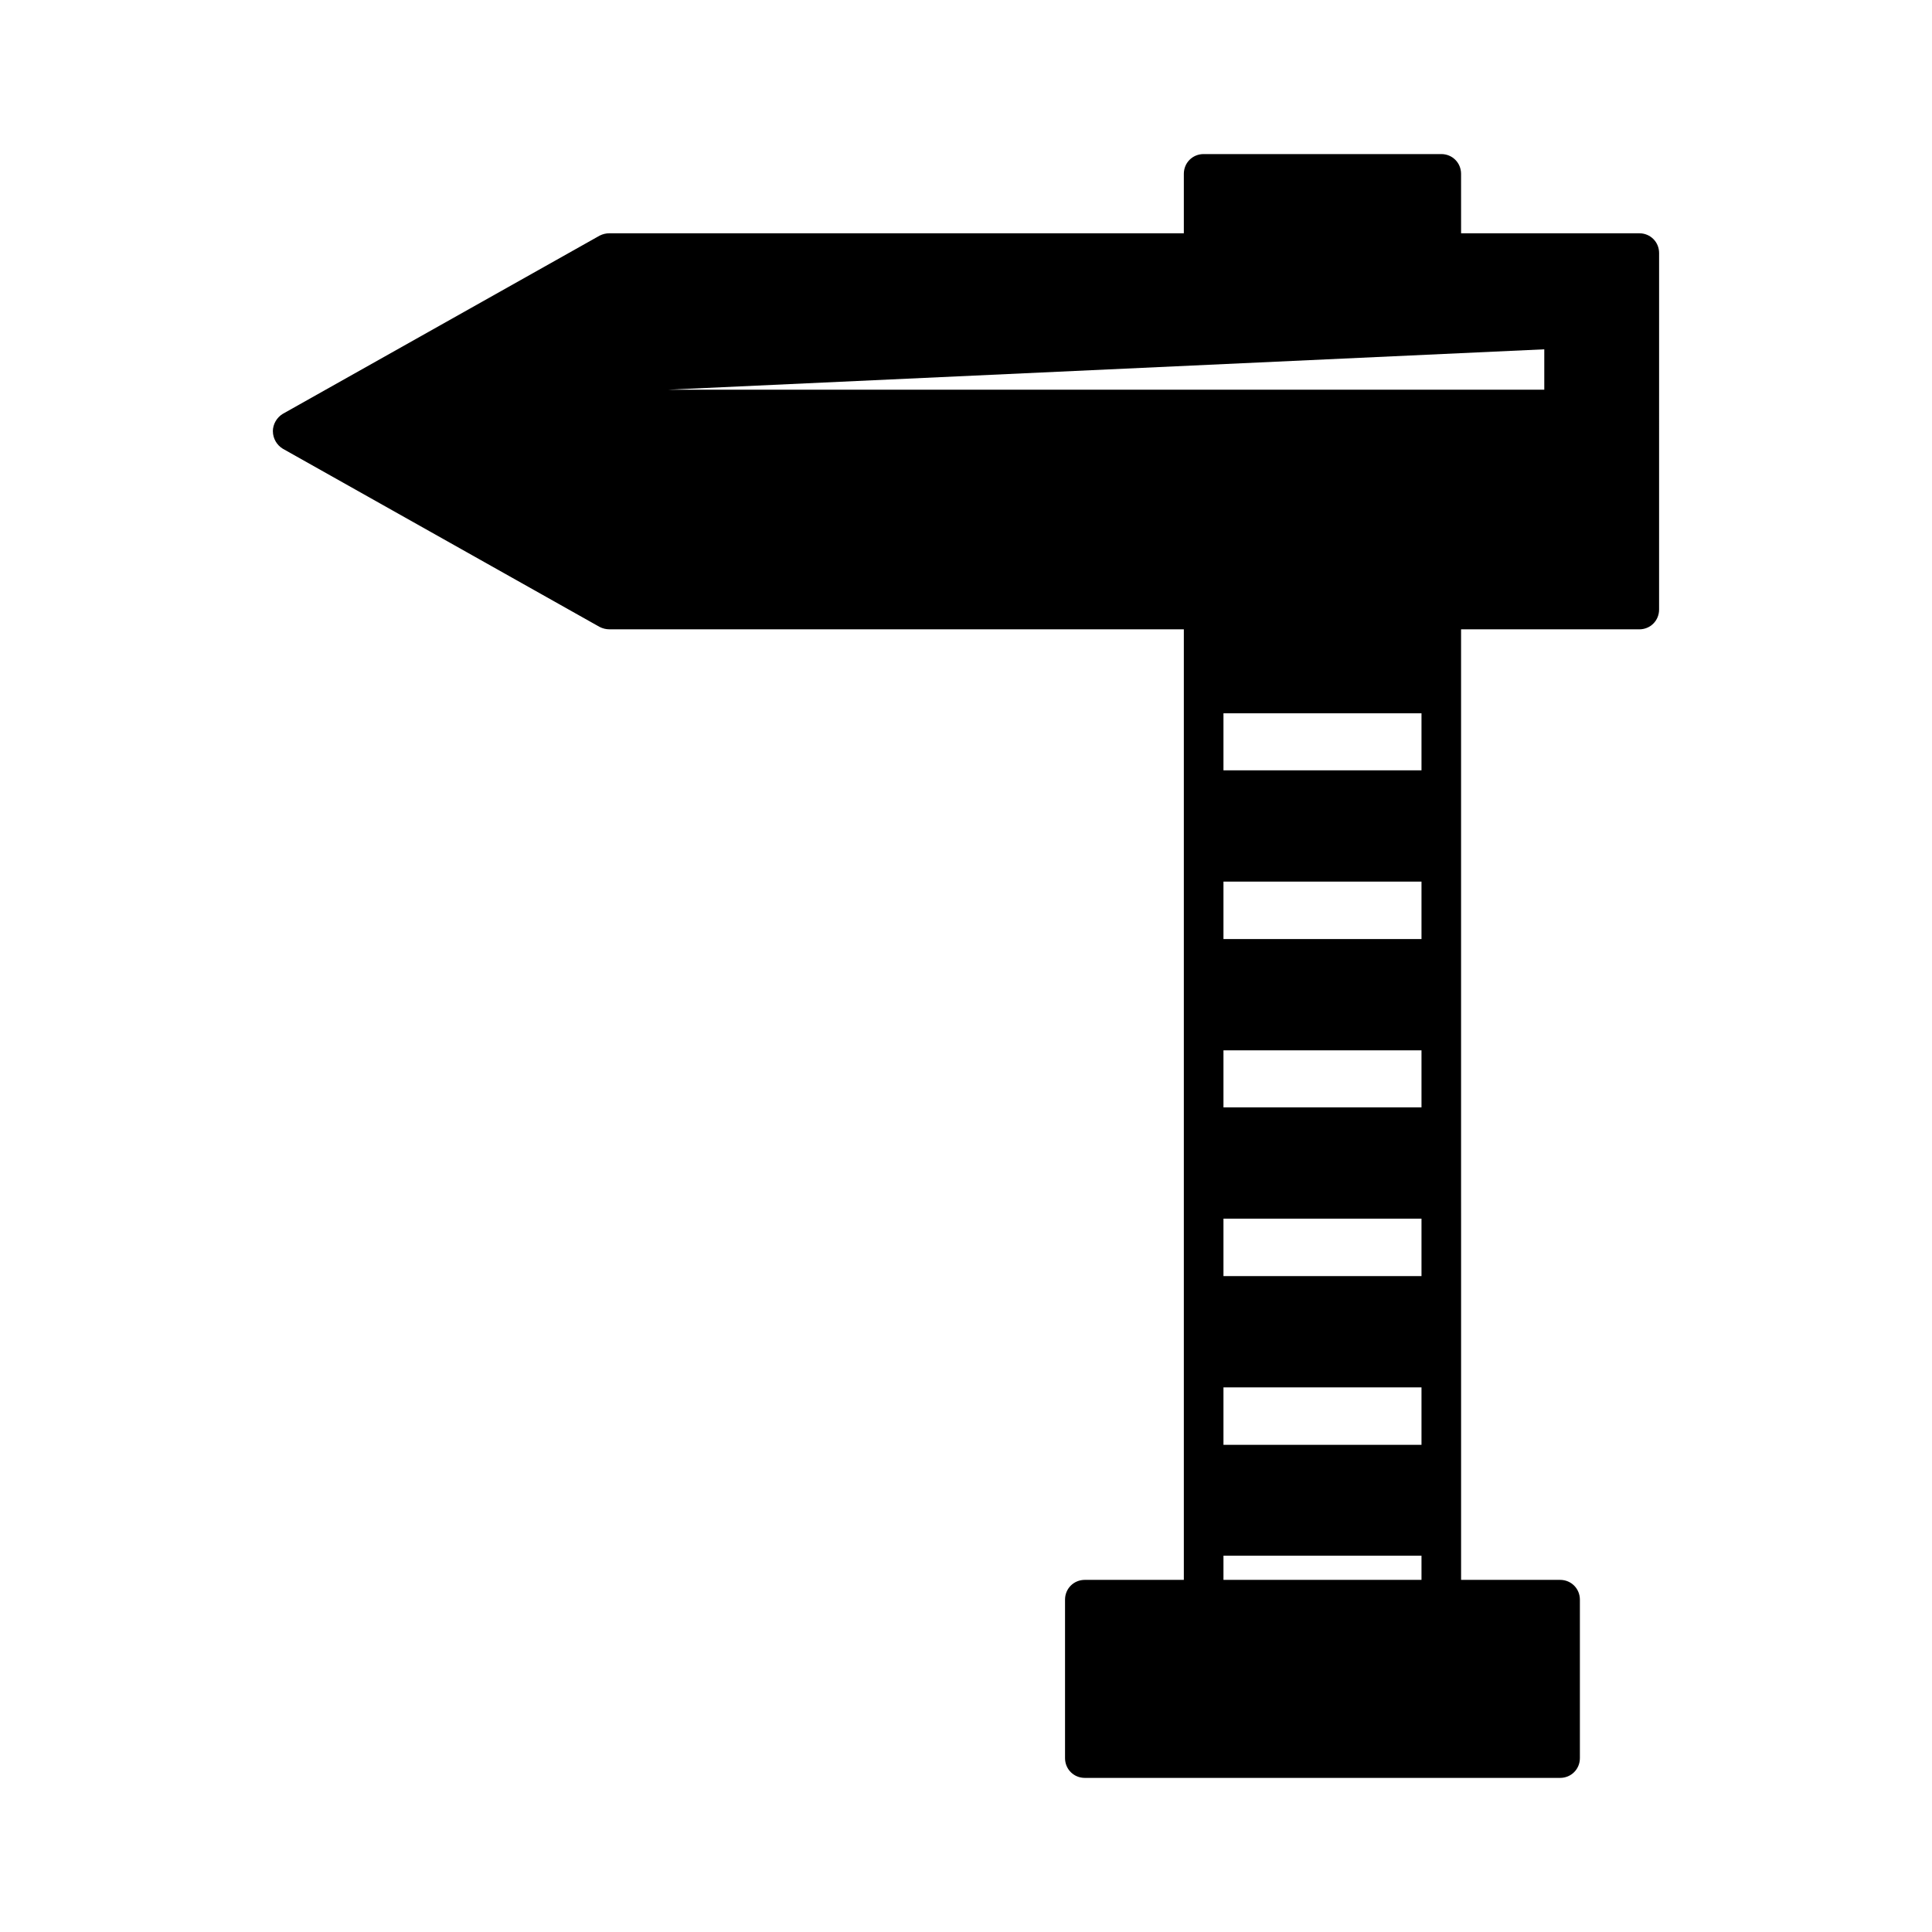<?xml version="1.0" encoding="UTF-8"?>
<!-- Uploaded to: ICON Repo, www.svgrepo.com, Generator: ICON Repo Mixer Tools -->
<svg fill="#000000" width="800px" height="800px" version="1.1" viewBox="144 144 512 512" xmlns="http://www.w3.org/2000/svg">
 <path d="m216.32 258.3c0 1.891 1.051 3.672 2.625 4.617l83.969 47.23c0.84 0.418 1.68 0.629 2.625 0.629h152.19v251.9l-26.238 0.008c-2.938 0-5.246 2.309-5.246 5.246v41.984c0 2.938 2.309 5.246 5.246 5.246h125.95c2.938 0 5.246-2.309 5.246-5.246v-41.984c0-2.938-2.309-5.246-5.246-5.246h-26.238v-95.719l-0.004-7.144v-149.04h47.23c2.938 0 5.246-2.309 5.246-5.246l0.004-94.465c0-2.938-2.309-5.246-5.246-5.246h-47.23l-0.004-15.746c0-2.938-2.309-5.246-5.246-5.246h-62.977c-2.938 0-5.246 2.309-5.246 5.246v15.742h-152.2c-0.945 0-1.785 0.211-2.625 0.629l-83.969 47.23c-1.574 0.949-2.625 2.734-2.625 4.621zm251.91 297.98h52.48v6.402h-52.48zm0-44.609h52.48v15.219h-52.48zm0-44.711h52.48v15.219h-52.48zm0-44.609h52.48v15.113h-52.48zm0-44.715h52.48v15.219h-52.48zm0-44.605h52.48v15.113h-52.48zm-147.26-85.754 232.28-10.707v10.707z"/>
</svg>